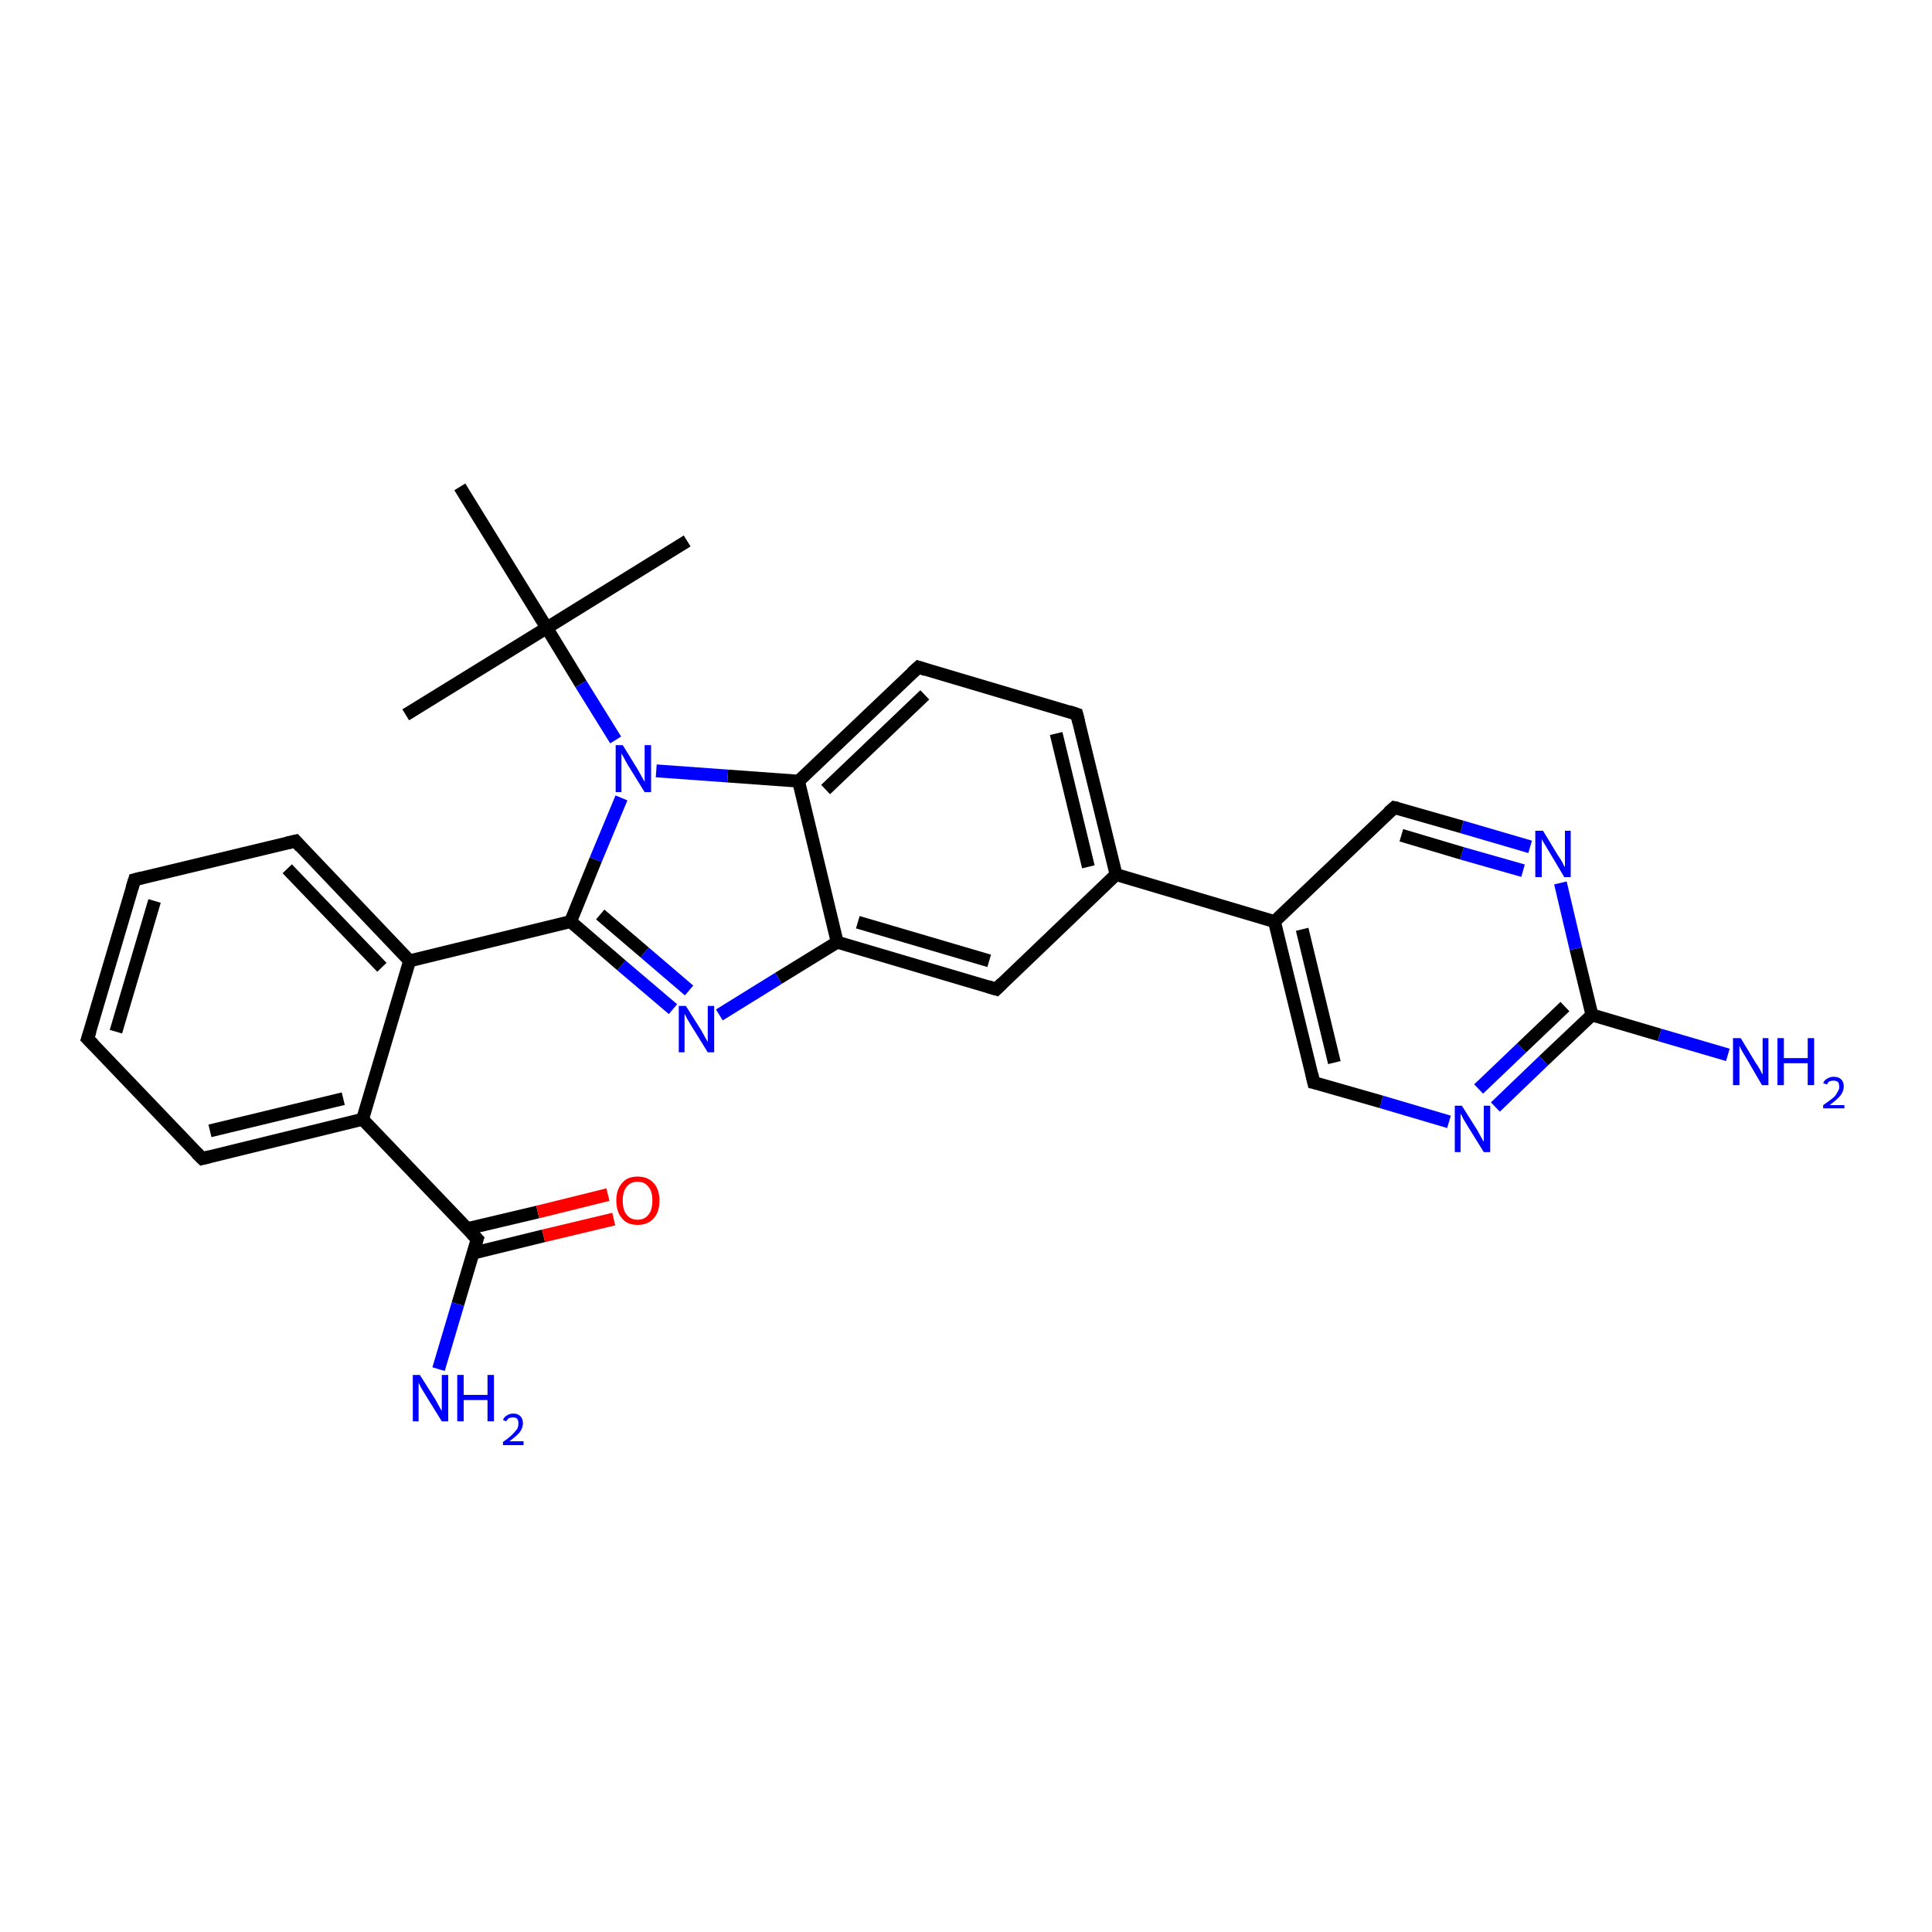 <?xml version='1.0' encoding='iso-8859-1'?>
<svg version='1.1' baseProfile='full'
              xmlns='http://www.w3.org/2000/svg'
                      xmlns:rdkit='http://www.rdkit.org/xml'
                      xmlns:xlink='http://www.w3.org/1999/xlink'
                  xml:space='preserve'
width='300px' height='300px' viewBox='0 0 300 300'>
<!-- END OF HEADER -->
<rect style='opacity:1.0;fill:#FFFFFF;stroke:none' width='300.0' height='300.0' x='0.0' y='0.0'> </rect>
<path class='bond-0 atom-0 atom-1' d='M 106.7,84.0 L 84.9,97.5' style='fill:none;fill-rule:evenodd;stroke:#000000;stroke-width:2.0px;stroke-linecap:butt;stroke-linejoin:miter;stroke-opacity:1' />
<path class='bond-1 atom-1 atom-2' d='M 84.9,97.5 L 63.0,111.0' style='fill:none;fill-rule:evenodd;stroke:#000000;stroke-width:2.0px;stroke-linecap:butt;stroke-linejoin:miter;stroke-opacity:1' />
<path class='bond-2 atom-1 atom-3' d='M 84.9,97.5 L 71.4,75.6' style='fill:none;fill-rule:evenodd;stroke:#000000;stroke-width:2.0px;stroke-linecap:butt;stroke-linejoin:miter;stroke-opacity:1' />
<path class='bond-3 atom-1 atom-4' d='M 84.9,97.5 L 90.2,106.2' style='fill:none;fill-rule:evenodd;stroke:#000000;stroke-width:2.0px;stroke-linecap:butt;stroke-linejoin:miter;stroke-opacity:1' />
<path class='bond-3 atom-1 atom-4' d='M 90.2,106.2 L 95.6,114.9' style='fill:none;fill-rule:evenodd;stroke:#0000FF;stroke-width:2.0px;stroke-linecap:butt;stroke-linejoin:miter;stroke-opacity:1' />
<path class='bond-4 atom-4 atom-5' d='M 96.5,123.9 L 92.5,133.5' style='fill:none;fill-rule:evenodd;stroke:#0000FF;stroke-width:2.0px;stroke-linecap:butt;stroke-linejoin:miter;stroke-opacity:1' />
<path class='bond-4 atom-4 atom-5' d='M 92.5,133.5 L 88.6,143.1' style='fill:none;fill-rule:evenodd;stroke:#000000;stroke-width:2.0px;stroke-linecap:butt;stroke-linejoin:miter;stroke-opacity:1' />
<path class='bond-5 atom-5 atom-6' d='M 88.6,143.1 L 96.5,149.9' style='fill:none;fill-rule:evenodd;stroke:#000000;stroke-width:2.0px;stroke-linecap:butt;stroke-linejoin:miter;stroke-opacity:1' />
<path class='bond-5 atom-5 atom-6' d='M 96.5,149.9 L 104.5,156.7' style='fill:none;fill-rule:evenodd;stroke:#0000FF;stroke-width:2.0px;stroke-linecap:butt;stroke-linejoin:miter;stroke-opacity:1' />
<path class='bond-5 atom-5 atom-6' d='M 93.2,142.0 L 100.1,147.9' style='fill:none;fill-rule:evenodd;stroke:#000000;stroke-width:2.0px;stroke-linecap:butt;stroke-linejoin:miter;stroke-opacity:1' />
<path class='bond-5 atom-5 atom-6' d='M 100.1,147.9 L 107.0,153.8' style='fill:none;fill-rule:evenodd;stroke:#0000FF;stroke-width:2.0px;stroke-linecap:butt;stroke-linejoin:miter;stroke-opacity:1' />
<path class='bond-6 atom-6 atom-7' d='M 111.7,157.6 L 120.9,151.9' style='fill:none;fill-rule:evenodd;stroke:#0000FF;stroke-width:2.0px;stroke-linecap:butt;stroke-linejoin:miter;stroke-opacity:1' />
<path class='bond-6 atom-6 atom-7' d='M 120.9,151.9 L 130.0,146.3' style='fill:none;fill-rule:evenodd;stroke:#000000;stroke-width:2.0px;stroke-linecap:butt;stroke-linejoin:miter;stroke-opacity:1' />
<path class='bond-7 atom-7 atom-8' d='M 130.0,146.3 L 154.7,153.6' style='fill:none;fill-rule:evenodd;stroke:#000000;stroke-width:2.0px;stroke-linecap:butt;stroke-linejoin:miter;stroke-opacity:1' />
<path class='bond-7 atom-7 atom-8' d='M 133.2,143.2 L 153.6,149.2' style='fill:none;fill-rule:evenodd;stroke:#000000;stroke-width:2.0px;stroke-linecap:butt;stroke-linejoin:miter;stroke-opacity:1' />
<path class='bond-8 atom-8 atom-9' d='M 154.7,153.6 L 173.3,135.8' style='fill:none;fill-rule:evenodd;stroke:#000000;stroke-width:2.0px;stroke-linecap:butt;stroke-linejoin:miter;stroke-opacity:1' />
<path class='bond-9 atom-9 atom-10' d='M 173.3,135.8 L 167.2,110.9' style='fill:none;fill-rule:evenodd;stroke:#000000;stroke-width:2.0px;stroke-linecap:butt;stroke-linejoin:miter;stroke-opacity:1' />
<path class='bond-9 atom-9 atom-10' d='M 169.0,134.6 L 164.0,113.9' style='fill:none;fill-rule:evenodd;stroke:#000000;stroke-width:2.0px;stroke-linecap:butt;stroke-linejoin:miter;stroke-opacity:1' />
<path class='bond-10 atom-10 atom-11' d='M 167.2,110.9 L 142.6,103.6' style='fill:none;fill-rule:evenodd;stroke:#000000;stroke-width:2.0px;stroke-linecap:butt;stroke-linejoin:miter;stroke-opacity:1' />
<path class='bond-11 atom-11 atom-12' d='M 142.6,103.6 L 124.0,121.3' style='fill:none;fill-rule:evenodd;stroke:#000000;stroke-width:2.0px;stroke-linecap:butt;stroke-linejoin:miter;stroke-opacity:1' />
<path class='bond-11 atom-11 atom-12' d='M 143.6,107.9 L 128.2,122.6' style='fill:none;fill-rule:evenodd;stroke:#000000;stroke-width:2.0px;stroke-linecap:butt;stroke-linejoin:miter;stroke-opacity:1' />
<path class='bond-12 atom-9 atom-13' d='M 173.3,135.8 L 197.9,143.1' style='fill:none;fill-rule:evenodd;stroke:#000000;stroke-width:2.0px;stroke-linecap:butt;stroke-linejoin:miter;stroke-opacity:1' />
<path class='bond-13 atom-13 atom-14' d='M 197.9,143.1 L 204.0,168.1' style='fill:none;fill-rule:evenodd;stroke:#000000;stroke-width:2.0px;stroke-linecap:butt;stroke-linejoin:miter;stroke-opacity:1' />
<path class='bond-13 atom-13 atom-14' d='M 202.2,144.3 L 207.2,165.0' style='fill:none;fill-rule:evenodd;stroke:#000000;stroke-width:2.0px;stroke-linecap:butt;stroke-linejoin:miter;stroke-opacity:1' />
<path class='bond-14 atom-14 atom-15' d='M 204.0,168.1 L 214.5,171.1' style='fill:none;fill-rule:evenodd;stroke:#000000;stroke-width:2.0px;stroke-linecap:butt;stroke-linejoin:miter;stroke-opacity:1' />
<path class='bond-14 atom-14 atom-15' d='M 214.5,171.1 L 225.0,174.2' style='fill:none;fill-rule:evenodd;stroke:#0000FF;stroke-width:2.0px;stroke-linecap:butt;stroke-linejoin:miter;stroke-opacity:1' />
<path class='bond-15 atom-15 atom-16' d='M 232.2,171.9 L 239.7,164.7' style='fill:none;fill-rule:evenodd;stroke:#0000FF;stroke-width:2.0px;stroke-linecap:butt;stroke-linejoin:miter;stroke-opacity:1' />
<path class='bond-15 atom-15 atom-16' d='M 239.7,164.7 L 247.2,157.6' style='fill:none;fill-rule:evenodd;stroke:#000000;stroke-width:2.0px;stroke-linecap:butt;stroke-linejoin:miter;stroke-opacity:1' />
<path class='bond-15 atom-15 atom-16' d='M 229.6,169.1 L 236.3,162.7' style='fill:none;fill-rule:evenodd;stroke:#0000FF;stroke-width:2.0px;stroke-linecap:butt;stroke-linejoin:miter;stroke-opacity:1' />
<path class='bond-15 atom-15 atom-16' d='M 236.3,162.7 L 243.0,156.3' style='fill:none;fill-rule:evenodd;stroke:#000000;stroke-width:2.0px;stroke-linecap:butt;stroke-linejoin:miter;stroke-opacity:1' />
<path class='bond-16 atom-16 atom-17' d='M 247.2,157.6 L 257.7,160.7' style='fill:none;fill-rule:evenodd;stroke:#000000;stroke-width:2.0px;stroke-linecap:butt;stroke-linejoin:miter;stroke-opacity:1' />
<path class='bond-16 atom-16 atom-17' d='M 257.7,160.7 L 268.3,163.8' style='fill:none;fill-rule:evenodd;stroke:#0000FF;stroke-width:2.0px;stroke-linecap:butt;stroke-linejoin:miter;stroke-opacity:1' />
<path class='bond-17 atom-16 atom-18' d='M 247.2,157.6 L 244.7,147.3' style='fill:none;fill-rule:evenodd;stroke:#000000;stroke-width:2.0px;stroke-linecap:butt;stroke-linejoin:miter;stroke-opacity:1' />
<path class='bond-17 atom-16 atom-18' d='M 244.7,147.3 L 242.3,137.1' style='fill:none;fill-rule:evenodd;stroke:#0000FF;stroke-width:2.0px;stroke-linecap:butt;stroke-linejoin:miter;stroke-opacity:1' />
<path class='bond-18 atom-18 atom-19' d='M 237.6,131.5 L 227.0,128.4' style='fill:none;fill-rule:evenodd;stroke:#0000FF;stroke-width:2.0px;stroke-linecap:butt;stroke-linejoin:miter;stroke-opacity:1' />
<path class='bond-18 atom-18 atom-19' d='M 227.0,128.4 L 216.5,125.4' style='fill:none;fill-rule:evenodd;stroke:#000000;stroke-width:2.0px;stroke-linecap:butt;stroke-linejoin:miter;stroke-opacity:1' />
<path class='bond-18 atom-18 atom-19' d='M 236.5,135.2 L 227.0,132.5' style='fill:none;fill-rule:evenodd;stroke:#0000FF;stroke-width:2.0px;stroke-linecap:butt;stroke-linejoin:miter;stroke-opacity:1' />
<path class='bond-18 atom-18 atom-19' d='M 227.0,132.5 L 217.6,129.7' style='fill:none;fill-rule:evenodd;stroke:#000000;stroke-width:2.0px;stroke-linecap:butt;stroke-linejoin:miter;stroke-opacity:1' />
<path class='bond-19 atom-5 atom-20' d='M 88.6,143.1 L 63.6,149.2' style='fill:none;fill-rule:evenodd;stroke:#000000;stroke-width:2.0px;stroke-linecap:butt;stroke-linejoin:miter;stroke-opacity:1' />
<path class='bond-20 atom-20 atom-21' d='M 63.6,149.2 L 45.9,130.6' style='fill:none;fill-rule:evenodd;stroke:#000000;stroke-width:2.0px;stroke-linecap:butt;stroke-linejoin:miter;stroke-opacity:1' />
<path class='bond-20 atom-20 atom-21' d='M 59.3,150.2 L 44.6,134.9' style='fill:none;fill-rule:evenodd;stroke:#000000;stroke-width:2.0px;stroke-linecap:butt;stroke-linejoin:miter;stroke-opacity:1' />
<path class='bond-21 atom-21 atom-22' d='M 45.9,130.6 L 20.9,136.6' style='fill:none;fill-rule:evenodd;stroke:#000000;stroke-width:2.0px;stroke-linecap:butt;stroke-linejoin:miter;stroke-opacity:1' />
<path class='bond-22 atom-22 atom-23' d='M 20.9,136.6 L 13.6,161.3' style='fill:none;fill-rule:evenodd;stroke:#000000;stroke-width:2.0px;stroke-linecap:butt;stroke-linejoin:miter;stroke-opacity:1' />
<path class='bond-22 atom-22 atom-23' d='M 24.0,139.9 L 18.0,160.2' style='fill:none;fill-rule:evenodd;stroke:#000000;stroke-width:2.0px;stroke-linecap:butt;stroke-linejoin:miter;stroke-opacity:1' />
<path class='bond-23 atom-23 atom-24' d='M 13.6,161.3 L 31.4,179.9' style='fill:none;fill-rule:evenodd;stroke:#000000;stroke-width:2.0px;stroke-linecap:butt;stroke-linejoin:miter;stroke-opacity:1' />
<path class='bond-24 atom-24 atom-25' d='M 31.4,179.9 L 56.3,173.8' style='fill:none;fill-rule:evenodd;stroke:#000000;stroke-width:2.0px;stroke-linecap:butt;stroke-linejoin:miter;stroke-opacity:1' />
<path class='bond-24 atom-24 atom-25' d='M 32.6,175.6 L 53.3,170.6' style='fill:none;fill-rule:evenodd;stroke:#000000;stroke-width:2.0px;stroke-linecap:butt;stroke-linejoin:miter;stroke-opacity:1' />
<path class='bond-25 atom-25 atom-26' d='M 56.3,173.8 L 74.1,192.4' style='fill:none;fill-rule:evenodd;stroke:#000000;stroke-width:2.0px;stroke-linecap:butt;stroke-linejoin:miter;stroke-opacity:1' />
<path class='bond-26 atom-26 atom-27' d='M 74.1,192.4 L 71.1,202.5' style='fill:none;fill-rule:evenodd;stroke:#000000;stroke-width:2.0px;stroke-linecap:butt;stroke-linejoin:miter;stroke-opacity:1' />
<path class='bond-26 atom-26 atom-27' d='M 71.1,202.5 L 68.1,212.6' style='fill:none;fill-rule:evenodd;stroke:#0000FF;stroke-width:2.0px;stroke-linecap:butt;stroke-linejoin:miter;stroke-opacity:1' />
<path class='bond-27 atom-26 atom-28' d='M 73.4,194.6 L 84.4,191.9' style='fill:none;fill-rule:evenodd;stroke:#000000;stroke-width:2.0px;stroke-linecap:butt;stroke-linejoin:miter;stroke-opacity:1' />
<path class='bond-27 atom-26 atom-28' d='M 84.4,191.9 L 95.3,189.3' style='fill:none;fill-rule:evenodd;stroke:#FF0000;stroke-width:2.0px;stroke-linecap:butt;stroke-linejoin:miter;stroke-opacity:1' />
<path class='bond-27 atom-26 atom-28' d='M 72.5,190.8 L 83.5,188.2' style='fill:none;fill-rule:evenodd;stroke:#000000;stroke-width:2.0px;stroke-linecap:butt;stroke-linejoin:miter;stroke-opacity:1' />
<path class='bond-27 atom-26 atom-28' d='M 83.5,188.2 L 94.4,185.5' style='fill:none;fill-rule:evenodd;stroke:#FF0000;stroke-width:2.0px;stroke-linecap:butt;stroke-linejoin:miter;stroke-opacity:1' />
<path class='bond-28 atom-12 atom-4' d='M 124.0,121.3 L 113.0,120.5' style='fill:none;fill-rule:evenodd;stroke:#000000;stroke-width:2.0px;stroke-linecap:butt;stroke-linejoin:miter;stroke-opacity:1' />
<path class='bond-28 atom-12 atom-4' d='M 113.0,120.5 L 101.9,119.7' style='fill:none;fill-rule:evenodd;stroke:#0000FF;stroke-width:2.0px;stroke-linecap:butt;stroke-linejoin:miter;stroke-opacity:1' />
<path class='bond-29 atom-19 atom-13' d='M 216.5,125.4 L 197.9,143.1' style='fill:none;fill-rule:evenodd;stroke:#000000;stroke-width:2.0px;stroke-linecap:butt;stroke-linejoin:miter;stroke-opacity:1' />
<path class='bond-30 atom-25 atom-20' d='M 56.3,173.8 L 63.6,149.2' style='fill:none;fill-rule:evenodd;stroke:#000000;stroke-width:2.0px;stroke-linecap:butt;stroke-linejoin:miter;stroke-opacity:1' />
<path class='bond-31 atom-12 atom-7' d='M 124.0,121.3 L 130.0,146.3' style='fill:none;fill-rule:evenodd;stroke:#000000;stroke-width:2.0px;stroke-linecap:butt;stroke-linejoin:miter;stroke-opacity:1' />
<path d='M 153.4,153.2 L 154.7,153.6 L 155.6,152.7' style='fill:none;stroke:#000000;stroke-width:2.0px;stroke-linecap:butt;stroke-linejoin:miter;stroke-opacity:1;' />
<path d='M 167.5,112.1 L 167.2,110.9 L 166.0,110.5' style='fill:none;stroke:#000000;stroke-width:2.0px;stroke-linecap:butt;stroke-linejoin:miter;stroke-opacity:1;' />
<path d='M 143.8,104.0 L 142.6,103.6 L 141.6,104.5' style='fill:none;stroke:#000000;stroke-width:2.0px;stroke-linecap:butt;stroke-linejoin:miter;stroke-opacity:1;' />
<path d='M 203.7,166.8 L 204.0,168.1 L 204.5,168.2' style='fill:none;stroke:#000000;stroke-width:2.0px;stroke-linecap:butt;stroke-linejoin:miter;stroke-opacity:1;' />
<path d='M 217.0,125.5 L 216.5,125.4 L 215.6,126.2' style='fill:none;stroke:#000000;stroke-width:2.0px;stroke-linecap:butt;stroke-linejoin:miter;stroke-opacity:1;' />
<path d='M 46.7,131.5 L 45.9,130.6 L 44.6,130.9' style='fill:none;stroke:#000000;stroke-width:2.0px;stroke-linecap:butt;stroke-linejoin:miter;stroke-opacity:1;' />
<path d='M 22.1,136.3 L 20.9,136.6 L 20.5,137.9' style='fill:none;stroke:#000000;stroke-width:2.0px;stroke-linecap:butt;stroke-linejoin:miter;stroke-opacity:1;' />
<path d='M 14.0,160.1 L 13.6,161.3 L 14.5,162.2' style='fill:none;stroke:#000000;stroke-width:2.0px;stroke-linecap:butt;stroke-linejoin:miter;stroke-opacity:1;' />
<path d='M 30.5,179.0 L 31.4,179.9 L 32.6,179.6' style='fill:none;stroke:#000000;stroke-width:2.0px;stroke-linecap:butt;stroke-linejoin:miter;stroke-opacity:1;' />
<path d='M 73.2,191.5 L 74.1,192.4 L 73.9,193.0' style='fill:none;stroke:#000000;stroke-width:2.0px;stroke-linecap:butt;stroke-linejoin:miter;stroke-opacity:1;' />
<path class='atom-4' d='M 96.7 115.7
L 99.1 119.6
Q 99.3 120.0, 99.7 120.7
Q 100.1 121.4, 100.1 121.4
L 100.1 115.7
L 101.1 115.7
L 101.1 123.0
L 100.1 123.0
L 97.5 118.8
Q 97.2 118.3, 96.9 117.7
Q 96.6 117.2, 96.5 117.0
L 96.5 123.0
L 95.6 123.0
L 95.6 115.7
L 96.7 115.7
' fill='#0000FF'/>
<path class='atom-6' d='M 106.5 156.2
L 108.9 160.0
Q 109.1 160.4, 109.5 161.1
Q 109.9 161.8, 109.9 161.8
L 109.9 156.2
L 110.9 156.2
L 110.9 163.4
L 109.9 163.4
L 107.3 159.2
Q 107.0 158.7, 106.7 158.2
Q 106.4 157.6, 106.3 157.4
L 106.3 163.4
L 105.4 163.4
L 105.4 156.2
L 106.5 156.2
' fill='#0000FF'/>
<path class='atom-15' d='M 227.0 171.7
L 229.4 175.5
Q 229.6 175.9, 230.0 176.6
Q 230.4 177.3, 230.4 177.3
L 230.4 171.7
L 231.4 171.7
L 231.4 178.9
L 230.4 178.9
L 227.8 174.7
Q 227.5 174.2, 227.2 173.7
Q 226.9 173.1, 226.8 172.9
L 226.8 178.9
L 225.9 178.9
L 225.9 171.7
L 227.0 171.7
' fill='#0000FF'/>
<path class='atom-17' d='M 270.3 161.2
L 272.6 165.0
Q 272.9 165.4, 273.3 166.1
Q 273.6 166.8, 273.7 166.8
L 273.7 161.2
L 274.6 161.2
L 274.6 168.5
L 273.6 168.5
L 271.1 164.2
Q 270.8 163.7, 270.5 163.2
Q 270.2 162.6, 270.1 162.4
L 270.1 168.5
L 269.1 168.5
L 269.1 161.2
L 270.3 161.2
' fill='#0000FF'/>
<path class='atom-17' d='M 276.0 161.2
L 277.0 161.2
L 277.0 164.3
L 280.7 164.3
L 280.7 161.2
L 281.7 161.2
L 281.7 168.5
L 280.7 168.5
L 280.7 165.1
L 277.0 165.1
L 277.0 168.5
L 276.0 168.5
L 276.0 161.2
' fill='#0000FF'/>
<path class='atom-17' d='M 283.1 168.2
Q 283.3 167.7, 283.7 167.5
Q 284.2 167.2, 284.7 167.2
Q 285.5 167.2, 285.9 167.6
Q 286.3 168.0, 286.3 168.7
Q 286.3 169.4, 285.8 170.1
Q 285.2 170.8, 284.1 171.6
L 286.4 171.6
L 286.4 172.1
L 283.1 172.1
L 283.1 171.6
Q 284.0 171.0, 284.6 170.5
Q 285.1 170.1, 285.3 169.6
Q 285.6 169.2, 285.6 168.8
Q 285.6 168.3, 285.4 168.0
Q 285.1 167.8, 284.7 167.8
Q 284.4 167.8, 284.1 167.9
Q 283.8 168.1, 283.7 168.4
L 283.1 168.2
' fill='#0000FF'/>
<path class='atom-18' d='M 239.6 129.0
L 241.9 132.8
Q 242.2 133.2, 242.6 133.9
Q 242.9 134.6, 243.0 134.6
L 243.0 129.0
L 243.9 129.0
L 243.9 136.2
L 242.9 136.2
L 240.4 132.0
Q 240.1 131.5, 239.8 131.0
Q 239.4 130.4, 239.4 130.2
L 239.4 136.2
L 238.4 136.2
L 238.4 129.0
L 239.6 129.0
' fill='#0000FF'/>
<path class='atom-27' d='M 65.2 213.5
L 67.6 217.3
Q 67.8 217.7, 68.2 218.4
Q 68.6 219.1, 68.6 219.1
L 68.6 213.5
L 69.6 213.5
L 69.6 220.7
L 68.6 220.7
L 66.0 216.5
Q 65.7 216.0, 65.4 215.5
Q 65.1 214.9, 65.0 214.7
L 65.0 220.7
L 64.1 220.7
L 64.1 213.5
L 65.2 213.5
' fill='#0000FF'/>
<path class='atom-27' d='M 71.0 213.5
L 72.0 213.5
L 72.0 216.6
L 75.7 216.6
L 75.7 213.5
L 76.7 213.5
L 76.7 220.7
L 75.7 220.7
L 75.7 217.4
L 72.0 217.4
L 72.0 220.7
L 71.0 220.7
L 71.0 213.5
' fill='#0000FF'/>
<path class='atom-27' d='M 78.1 220.5
Q 78.3 220.0, 78.7 219.8
Q 79.1 219.5, 79.7 219.5
Q 80.4 219.5, 80.8 219.9
Q 81.2 220.3, 81.2 221.0
Q 81.2 221.7, 80.7 222.4
Q 80.2 223.0, 79.1 223.8
L 81.3 223.8
L 81.3 224.4
L 78.1 224.4
L 78.1 223.9
Q 79.0 223.3, 79.5 222.8
Q 80.0 222.3, 80.3 221.9
Q 80.5 221.5, 80.5 221.0
Q 80.5 220.6, 80.3 220.3
Q 80.1 220.1, 79.7 220.1
Q 79.3 220.1, 79.0 220.2
Q 78.8 220.4, 78.6 220.7
L 78.1 220.5
' fill='#0000FF'/>
<path class='atom-28' d='M 95.7 186.4
Q 95.7 184.7, 96.6 183.7
Q 97.4 182.7, 99.0 182.7
Q 100.6 182.7, 101.5 183.7
Q 102.4 184.7, 102.4 186.4
Q 102.4 188.2, 101.5 189.2
Q 100.6 190.2, 99.0 190.2
Q 97.4 190.2, 96.6 189.2
Q 95.7 188.2, 95.7 186.4
M 99.0 189.4
Q 100.1 189.4, 100.7 188.6
Q 101.3 187.9, 101.3 186.4
Q 101.3 185.0, 100.7 184.3
Q 100.1 183.5, 99.0 183.5
Q 97.9 183.5, 97.3 184.3
Q 96.7 185.0, 96.7 186.4
Q 96.7 187.9, 97.3 188.6
Q 97.9 189.4, 99.0 189.4
' fill='#FF0000'/>
</svg>
